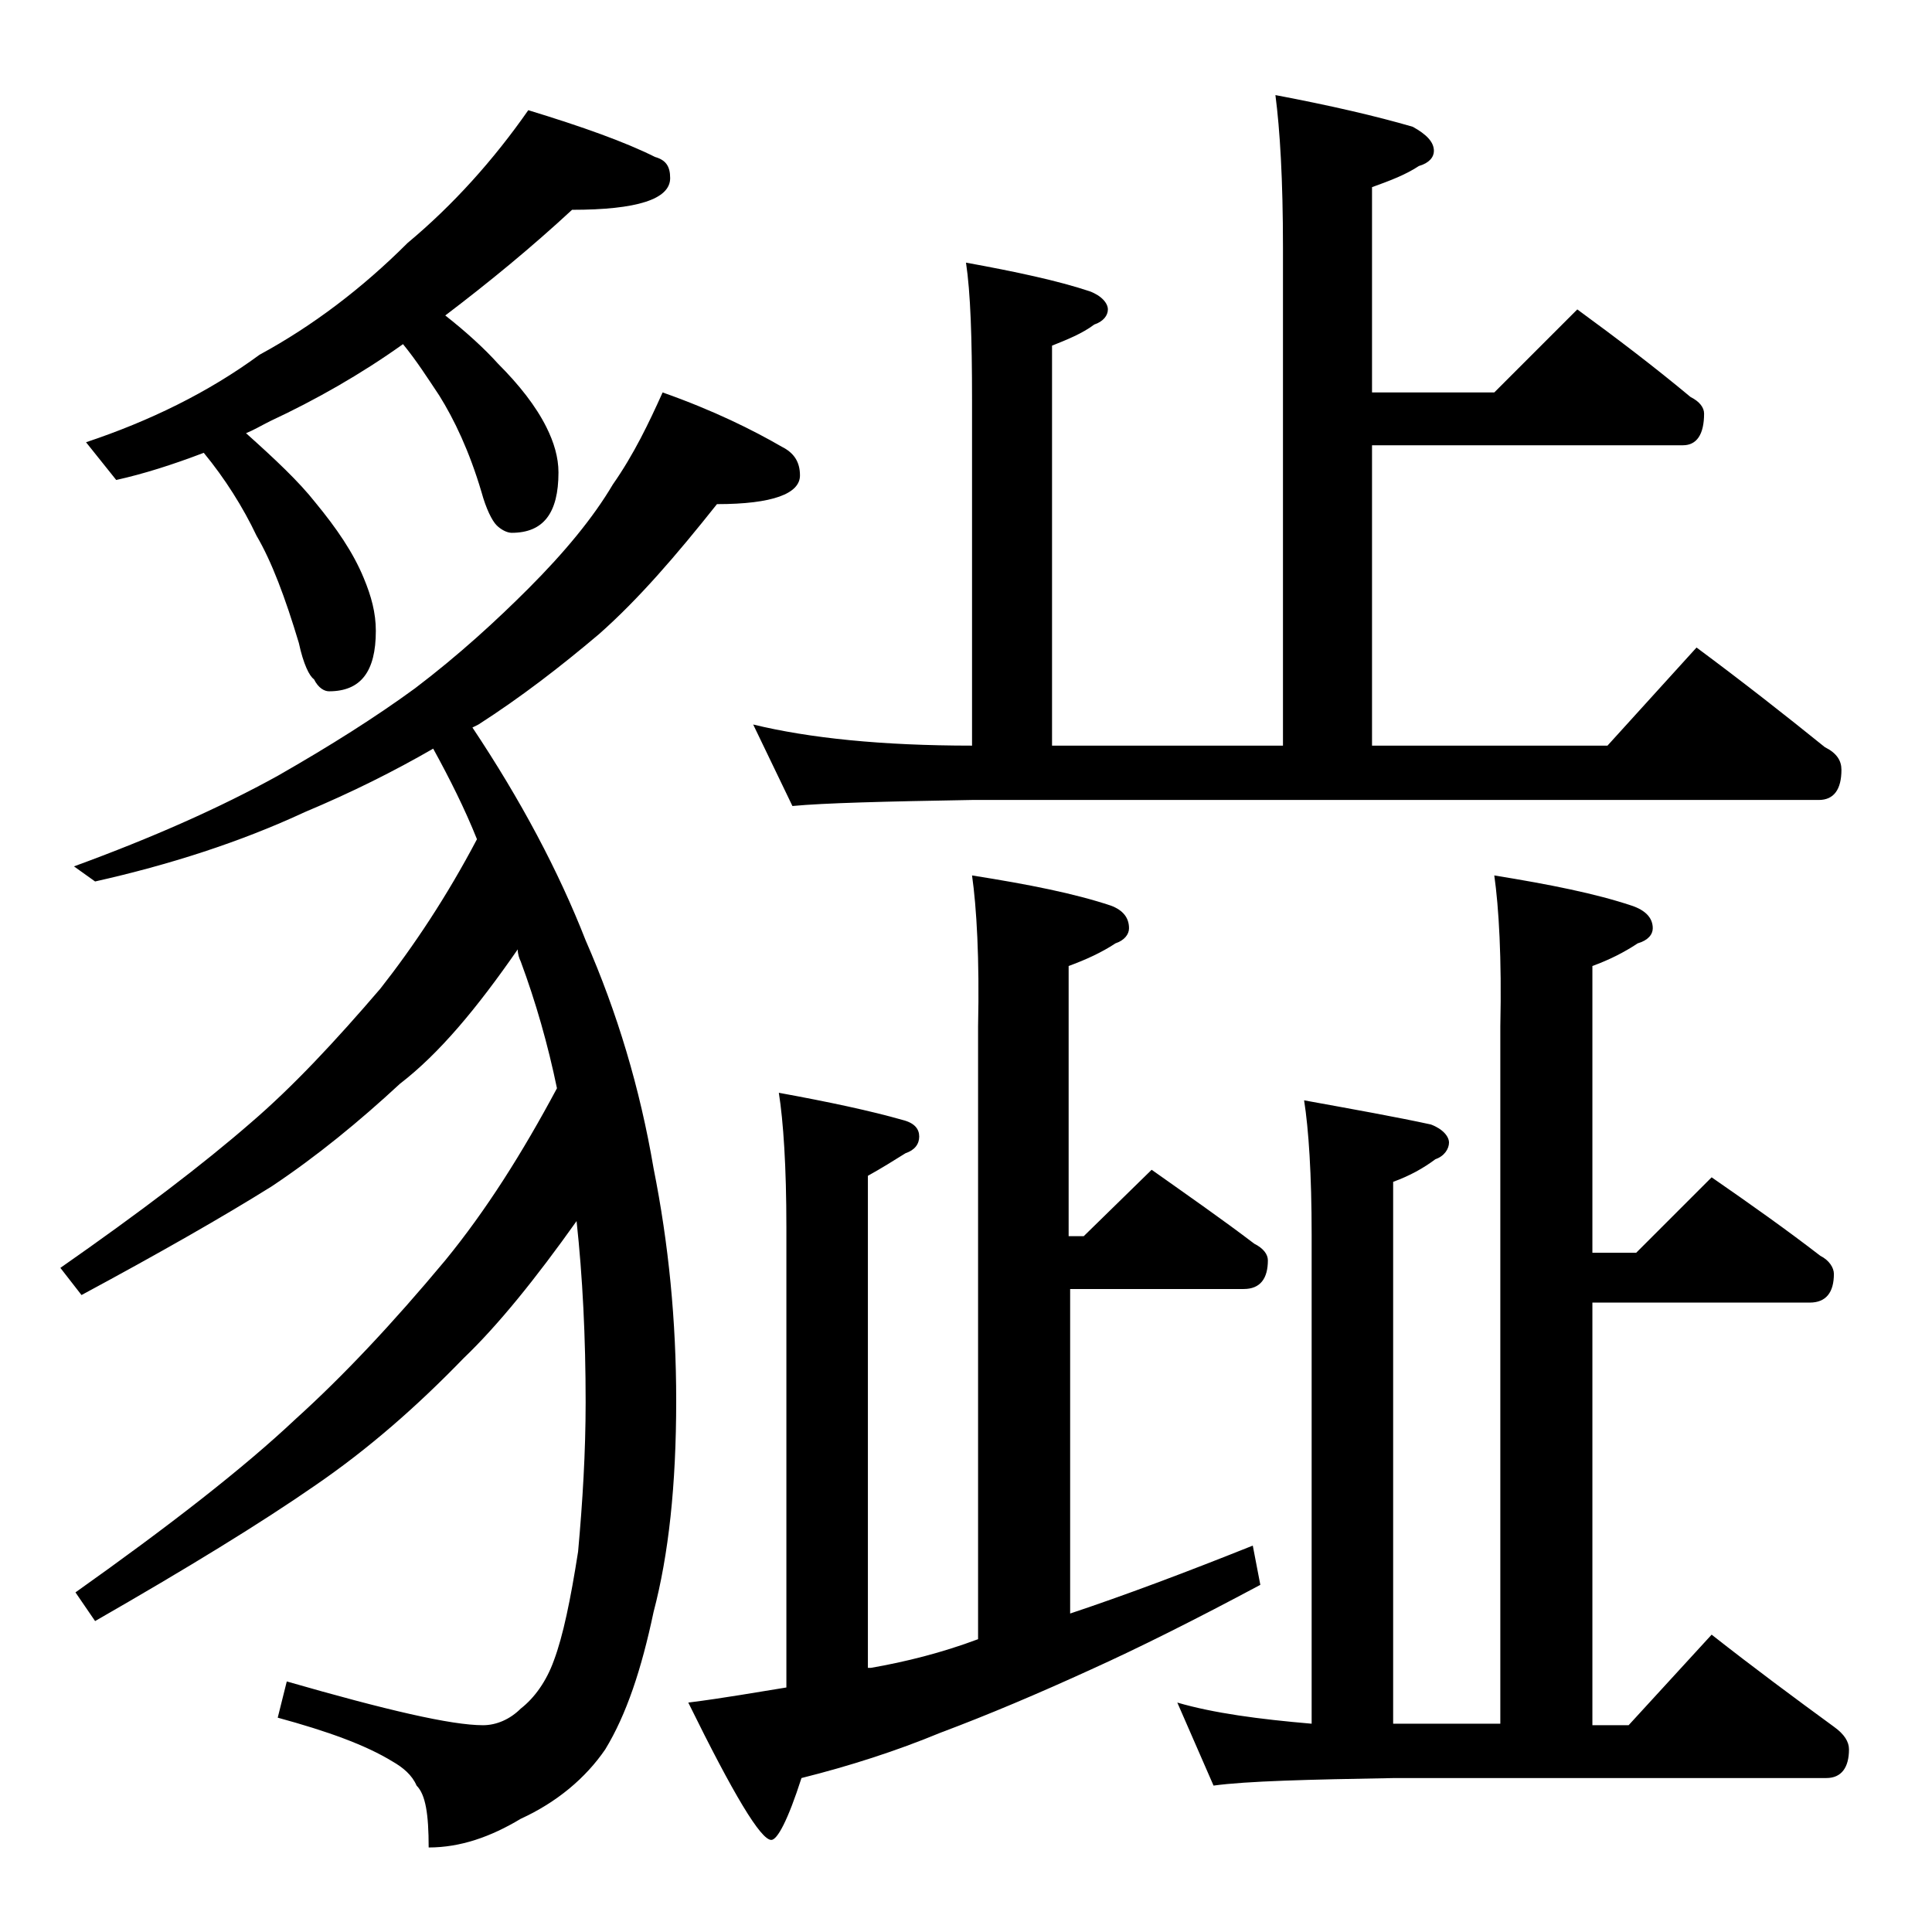 <?xml version="1.0" encoding="utf-8"?>
<!-- Generator: Adobe Illustrator 18.0.0, SVG Export Plug-In . SVG Version: 6.00 Build 0)  -->
<!DOCTYPE svg PUBLIC "-//W3C//DTD SVG 1.1//EN" "http://www.w3.org/Graphics/SVG/1.1/DTD/svg11.dtd">
<svg version="1.1" id="Layer_1" xmlns="http://www.w3.org/2000/svg" xmlns:xlink="http://www.w3.org/1999/xlink" x="0px" y="0px"
	 viewBox="0 0 128 128" enable-background="new 0 0 128 128" xml:space="preserve">
<path d="M43.9,26c3.4,1.2,6,2.5,7.9,3.6c0.8,0.4,1.2,1,1.2,1.9c0,1.2-1.8,1.9-5.5,1.9c-2.7,3.4-5.2,6.3-7.8,8.6
	c-2.6,2.2-5.2,4.2-8,6l-0.4,0.2c3.2,4.8,5.7,9.5,7.5,14.1c2.1,4.8,3.6,9.8,4.5,15.1c1,5,1.5,10.1,1.5,15.4c0,5.6-0.5,10.2-1.5,14
	c-0.8,3.8-1.8,6.8-3.2,9.1c-1.3,1.9-3.2,3.5-5.6,4.6c-2,1.2-4,1.9-6.1,1.9c0-2.2-0.2-3.5-0.8-4.1c-0.3-0.7-0.9-1.2-1.6-1.6
	c-1.8-1.1-4.3-2-7.6-2.9l0.6-2.4c6.6,1.9,10.9,2.9,13,2.9c0.9,0,1.8-0.4,2.5-1.1c0.9-0.7,1.7-1.8,2.2-3.2c0.6-1.6,1.1-4,1.6-7.2
	c0.3-3.3,0.5-6.6,0.5-9.9c0-4.3-0.2-8.3-0.6-12c-2.7,3.8-5.2,6.9-7.5,9.1c-3.1,3.2-6.3,6-9.8,8.4c-3.6,2.5-8.5,5.5-14.6,9L5,105.5
	c6.2-4.4,11.1-8.2,14.6-11.5c3.1-2.8,6.4-6.3,9.9-10.5c2.7-3.3,5.1-7.1,7.4-11.4c-0.6-2.9-1.4-5.7-2.4-8.4c-0.1-0.2-0.2-0.5-0.2-0.8
	c-2.7,3.9-5.2,6.9-7.8,8.9c-2.7,2.5-5.5,4.8-8.5,6.8c-3.2,2-7.4,4.4-12.6,7.2L4,84c5.3-3.7,9.5-6.9,12.6-9.6
	c2.8-2.4,5.6-5.4,8.6-8.9c2.2-2.8,4.4-6.1,6.4-9.9c-0.8-2-1.8-4-2.9-6c-2.6,1.5-5.4,2.9-8.5,4.2c-4.3,2-9,3.5-13.9,4.6l-1.4-1
	c5.2-1.9,9.7-3.9,13.5-6c3.5-2,6.5-3.9,9.1-5.8c2.9-2.2,5.4-4.5,7.5-6.6c2.4-2.4,4.3-4.7,5.6-6.9C42,30.1,43,28,43.9,26z M35,7.3
	c3.6,1.1,6.4,2.1,8.4,3.1c0.7,0.2,1,0.6,1,1.4c0,1.4-2.2,2.1-6.5,2.1c-2.7,2.5-5.5,4.8-8.4,7c1.4,1.1,2.6,2.2,3.5,3.2
	c1.4,1.4,2.5,2.8,3.2,4.2c0.5,1,0.8,2,0.8,3c0,2.7-1,4-3.1,4c-0.3,0-0.7-0.2-1-0.5c-0.3-0.3-0.7-1.1-1-2.2c-0.8-2.7-1.8-4.8-2.8-6.4
	c-0.8-1.2-1.5-2.3-2.4-3.4c-2.8,2-5.8,3.7-8.8,5.1c-0.6,0.3-1.1,0.6-1.6,0.8c1.9,1.7,3.5,3.2,4.6,4.6c1.4,1.7,2.5,3.3,3.2,5
	c0.5,1.2,0.8,2.3,0.8,3.5c0,2.7-1,4-3.1,4c-0.3,0-0.7-0.2-1-0.8c-0.3-0.2-0.7-1-1-2.4c-0.9-3-1.8-5.4-2.8-7.1
	c-0.9-1.9-2.1-3.8-3.5-5.5c-2.1,0.8-4,1.4-5.8,1.8l-2-2.5c4.2-1.4,8.1-3.3,11.5-5.8c3.5-1.9,6.8-4.4,9.8-7.4
	C30,13.6,32.7,10.6,35,7.3z M64.4,58c3.8,0.6,6.8,1.2,9.2,2c0.8,0.3,1.2,0.8,1.2,1.5c0,0.4-0.3,0.8-0.9,1c-0.9,0.6-2,1.1-3.1,1.5
	v17.9h1l4.5-4.4c2.4,1.7,4.7,3.3,6.8,4.9c0.6,0.3,0.9,0.7,0.9,1.1c0,1.2-0.5,1.9-1.6,1.9H70.9v21.5c3.6-1.2,7.6-2.7,12.1-4.5
	l0.5,2.6c-4.3,2.3-8.1,4.2-11.2,5.6c-3.5,1.6-6.8,3-10,4.2c-2.9,1.2-6,2.2-9.2,3c-0.9,2.8-1.6,4.1-2,4.1c-0.7,0-2.5-3-5.5-9.1
	c2.4-0.3,4.6-0.7,6.5-1V81.3c0-4-0.2-7-0.5-8.9c3.3,0.6,6.1,1.2,8.2,1.8c0.8,0.2,1.1,0.6,1.1,1.1s-0.3,0.9-0.9,1.1
	c-0.8,0.5-1.6,1-2.5,1.5v32.6h0.2c2.3-0.4,4.7-1,7.1-1.9V68C64.9,63.5,64.7,60.1,64.4,58z M84.5,6.3c3.7,0.7,6.7,1.4,9.1,2.1
	C94.5,8.9,95,9.4,95,10c0,0.4-0.3,0.8-1,1c-0.9,0.6-2,1-3.1,1.4V26H99l5.5-5.5c2.6,1.9,5.1,3.8,7.5,5.8c0.6,0.3,0.9,0.7,0.9,1.1
	c0,1.4-0.5,2.1-1.4,2.1H90.9v19.9h15.6l5.9-6.5c3.1,2.3,5.9,4.5,8.5,6.6c0.8,0.4,1.1,0.9,1.1,1.5c0,1.3-0.5,2-1.5,2H64.4
	c-5.8,0.1-9.8,0.2-11.9,0.4L49.9,48c3.7,0.9,8.5,1.4,14.5,1.4V26.5c0-4.1-0.1-7.1-0.4-9.1c3.3,0.6,6.1,1.2,8.2,1.9
	c0.8,0.3,1.2,0.8,1.2,1.2c0,0.4-0.3,0.8-0.9,1c-0.8,0.6-1.8,1-2.8,1.4v26.5H85v-33C85,11.9,84.8,8.6,84.5,6.3z M99,58
	c3.7,0.6,6.7,1.2,9.1,2c0.9,0.3,1.4,0.8,1.4,1.5c0,0.4-0.3,0.8-1,1c-0.9,0.6-1.9,1.1-3,1.5v19h2.9l5-5c2.6,1.8,5,3.5,7.2,5.2
	c0.6,0.3,0.9,0.8,0.9,1.2c0,1.2-0.5,1.9-1.6,1.9h-14.4v28h2.4l5.5-6c2.8,2.2,5.5,4.2,8.1,6.1c0.7,0.5,1,1,1,1.5
	c0,1.2-0.5,1.9-1.5,1.9H92.4c-5.8,0.1-9.8,0.2-12,0.5l-2.4-5.5c2.4,0.7,5.4,1.1,8.9,1.4V81.8c0-4-0.2-7-0.5-8.9
	c3.3,0.6,6.1,1.1,8.4,1.6c0.8,0.3,1.2,0.8,1.2,1.2s-0.3,0.9-0.9,1.1c-0.8,0.6-1.7,1.1-2.8,1.5v35.9h7.1V68
	C99.5,63.5,99.3,60.1,99,58z"/>
</svg>
